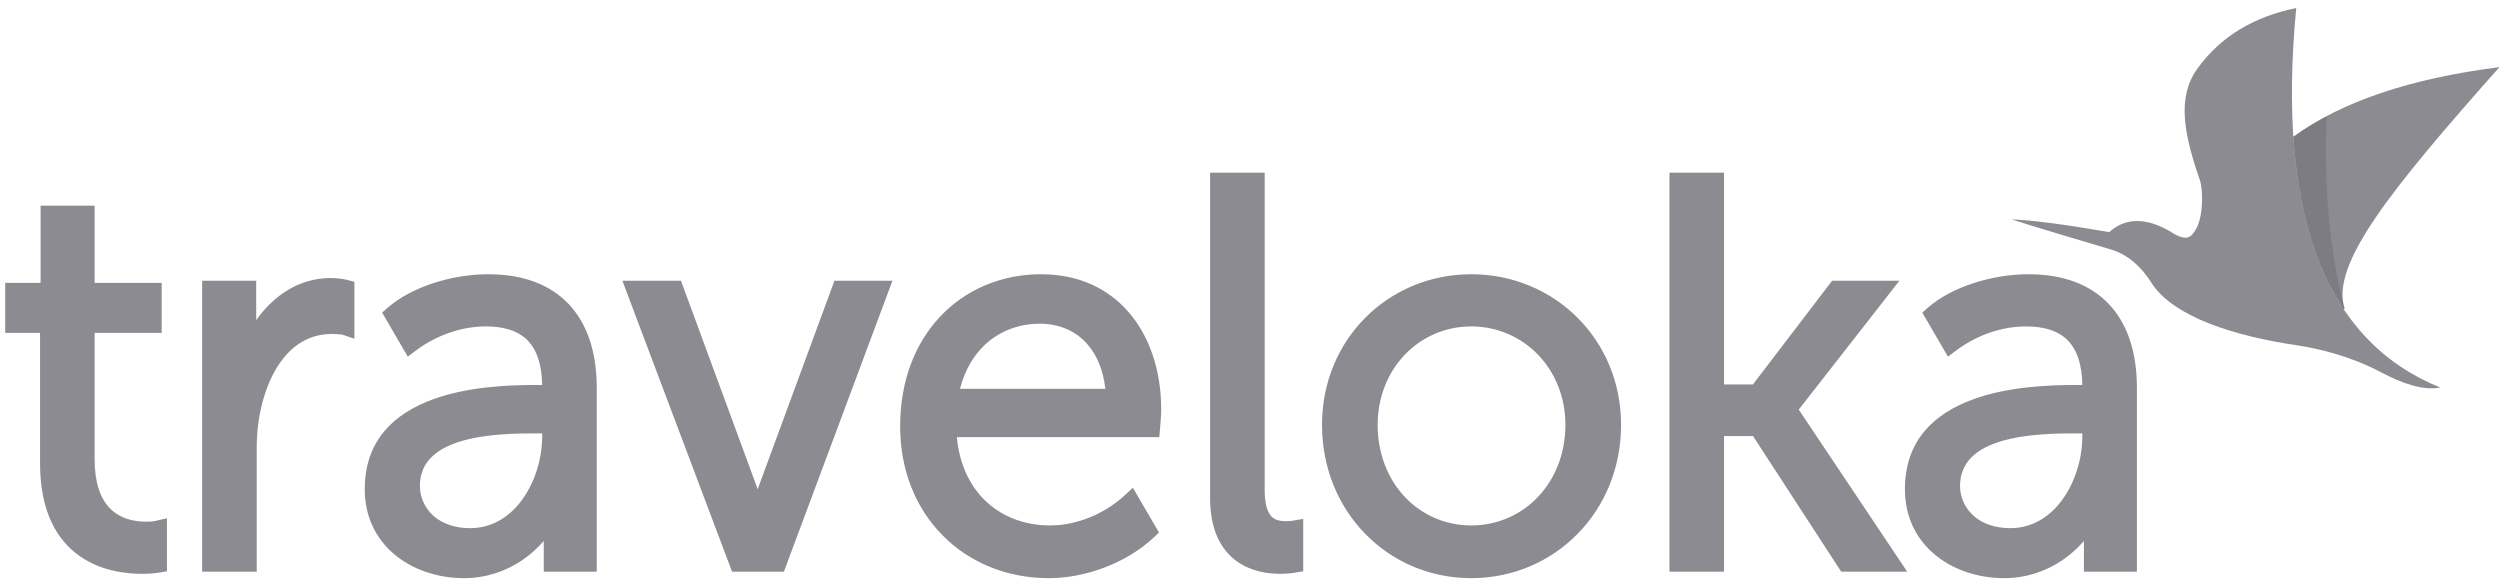 <svg width="145" height="34" viewBox="0 0 145 34" fill="none" xmlns="http://www.w3.org/2000/svg">
<path d="M4.585 32.227C3.33 31.328 2.323 29.719 2.323 26.866V19.308H0.843H0.302V18.751V16.965V16.407H0.843H2.354V12.484V11.927H2.895H4.947H5.489V12.484V16.407H8.836H9.377V16.965V18.751V19.308H8.836H5.489V26.647C5.489 27.971 5.805 28.815 6.25 29.346C6.89 30.109 7.83 30.257 8.438 30.257C8.543 30.257 8.648 30.257 8.731 30.252H8.733C8.827 30.245 8.923 30.233 9.026 30.21L9.684 30.06V30.751V32.663V33.134L9.229 33.211C9.111 33.232 8.954 33.251 8.769 33.264C8.61 33.275 8.437 33.282 8.254 33.282C7.292 33.282 5.828 33.118 4.585 32.227ZM14.348 33.157H12.266H11.724V32.6V16.839V16.282H12.266H14.317H14.859V16.839V18.567C15.163 18.137 15.508 17.749 15.889 17.414C16.8 16.615 17.915 16.126 19.186 16.126C19.342 16.126 19.511 16.135 19.682 16.155C19.842 16.173 20 16.2 20.143 16.237L20.555 16.343V16.777V18.876V19.646L19.844 19.405C19.838 19.403 19.767 19.396 19.663 19.387C19.538 19.377 19.388 19.37 19.248 19.37C17.911 19.37 16.916 20.06 16.221 21.068L16.221 21.067C15.303 22.402 14.89 24.282 14.89 25.926V32.6V33.157H14.348ZM22.779 32.072C21.797 31.204 21.156 29.965 21.156 28.37C21.156 25.484 22.926 23.963 25.099 23.165C27.155 22.411 29.561 22.329 31.069 22.329H31.445C31.427 21.13 31.132 20.31 30.643 19.786C30.075 19.176 29.207 18.932 28.19 18.932C27.475 18.932 26.763 19.058 26.086 19.291C25.384 19.532 24.719 19.885 24.129 20.327L23.651 20.684L23.348 20.164L22.399 18.535L22.163 18.13L22.512 17.825C23.18 17.244 24.099 16.761 25.123 16.425C26.128 16.096 27.239 15.906 28.313 15.906C30.322 15.906 31.895 16.492 32.976 17.628C34.048 18.754 34.612 20.393 34.612 22.511V32.6V33.157H34.07H32.079H31.538V32.6V31.377C31.178 31.793 30.763 32.167 30.298 32.484C29.347 33.131 28.192 33.533 26.904 33.533C25.392 33.533 23.874 33.041 22.779 32.072ZM26.712 25.598C25.404 25.994 24.352 26.746 24.352 28.182C24.352 28.817 24.624 29.469 25.163 29.938C25.645 30.356 26.347 30.633 27.271 30.633C28.471 30.633 29.445 30.042 30.145 29.166C30.988 28.113 31.446 26.659 31.446 25.3V25.136H31.099C29.935 25.136 28.16 25.159 26.712 25.598ZM45.095 33.157H42.828H42.459L42.325 32.8L36.384 17.04L36.099 16.282H36.887H39.123H39.495L39.629 16.644L43.885 28.206L43.887 28.212C43.907 28.268 43.927 28.326 43.946 28.384C43.965 28.326 43.985 28.268 44.005 28.212L44.007 28.206L48.264 16.644L48.397 16.282H48.77H50.974H51.762L51.48 17.038L45.6 32.798L45.466 33.157H45.095ZM54.65 31.031C53.126 29.478 52.209 27.297 52.209 24.735C52.209 22.086 53.075 19.939 54.472 18.423C55.971 16.797 58.075 15.906 60.376 15.906C62.562 15.906 64.248 16.731 65.419 18.057C66.7 19.505 67.349 21.541 67.349 23.733C67.349 23.907 67.34 24.1 67.327 24.3C67.318 24.452 67.3 24.651 67.283 24.849L67.238 25.355H66.746H55.497C55.638 26.856 56.19 28.047 57.006 28.899C57.995 29.932 59.382 30.476 60.896 30.476C61.666 30.476 62.449 30.313 63.185 30.017C63.936 29.716 64.636 29.279 65.22 28.74L65.708 28.289L66.045 28.869L66.995 30.498L67.222 30.888L66.895 31.194C66.129 31.911 65.154 32.495 64.103 32.9C63.047 33.307 61.911 33.533 60.835 33.533C58.372 33.533 56.2 32.612 54.65 31.031ZM57.151 19.972C56.476 20.596 55.957 21.46 55.681 22.549H64.111C63.98 21.417 63.593 20.548 63.041 19.932C62.347 19.157 61.374 18.775 60.315 18.775C59.117 18.775 58.004 19.186 57.151 19.972ZM71.721 32.543C70.861 31.917 70.185 30.811 70.185 28.871V10.573V10.016H70.727H72.809H73.351V10.573V28.401C73.351 29.262 73.52 29.73 73.76 29.969C73.968 30.177 74.271 30.226 74.554 30.226C74.626 30.226 74.715 30.226 74.753 30.224C74.818 30.221 74.888 30.215 74.958 30.203L75.586 30.096V30.751V32.663V33.134L75.131 33.211C75.034 33.227 74.917 33.245 74.768 33.258C74.613 33.273 74.448 33.282 74.279 33.282C73.575 33.282 72.573 33.164 71.721 32.543ZM79.175 30.956C77.629 29.367 76.677 27.159 76.677 24.641C76.677 22.168 77.63 19.998 79.178 18.438C80.746 16.857 82.922 15.906 85.334 15.906C87.748 15.906 89.933 16.858 91.508 18.439C93.062 20 94.022 22.17 94.022 24.641C94.022 27.157 93.064 29.364 91.513 30.951C89.937 32.564 87.75 33.533 85.334 33.533C82.92 33.533 80.743 32.566 79.175 30.956ZM81.47 20.582C80.501 21.599 79.904 23.02 79.904 24.641C79.904 26.32 80.498 27.769 81.462 28.802C82.444 29.852 83.814 30.476 85.334 30.476C86.858 30.476 88.237 29.85 89.225 28.797C90.195 27.764 90.794 26.317 90.794 24.641C90.794 23.022 90.192 21.603 89.218 20.587C88.229 19.554 86.854 18.932 85.334 18.932C83.818 18.932 82.451 19.552 81.47 20.582ZM99.452 33.157H97.37H96.828V32.6V10.573V10.016H97.37H99.452H99.994V10.573V22.298H101.67L106.1 16.496L106.263 16.282H106.526H109.037H110.165L109.458 17.188L104.328 23.756L110.033 32.284L110.616 33.157H109.588H107.077H106.79L106.629 32.909L101.676 25.293H99.994V32.6V33.157H99.452ZM112.109 32.072C111.126 31.204 110.486 29.965 110.486 28.37C110.486 25.484 112.255 23.963 114.428 23.165C116.484 22.411 118.891 22.329 120.398 22.329H120.775C120.757 21.13 120.461 20.31 119.973 19.786C119.404 19.176 118.537 18.932 117.52 18.932C116.805 18.932 116.092 19.058 115.416 19.291C114.713 19.532 114.048 19.885 113.458 20.327L112.981 20.684L112.677 20.164L111.728 18.535L111.492 18.13L111.842 17.825C112.51 17.244 113.428 16.761 114.453 16.425C115.458 16.096 116.569 15.906 117.642 15.906C119.652 15.906 121.224 16.492 122.306 17.628C123.378 18.754 123.941 20.393 123.941 22.511V32.6V33.157H123.399H121.409H120.867V32.6V31.377C120.508 31.793 120.092 32.167 119.627 32.484C118.676 33.131 117.522 33.533 116.234 33.533C114.722 33.533 113.203 33.041 112.109 32.072ZM116.042 25.598C114.734 25.994 113.682 26.746 113.682 28.182C113.682 28.817 113.953 29.469 114.492 29.938C114.975 30.356 115.677 30.633 116.601 30.633C117.8 30.633 118.773 30.042 119.475 29.166C120.317 28.113 120.775 26.659 120.775 25.3V25.136H120.429C119.264 25.136 117.49 25.159 116.042 25.598Z" fill="#191825" fill-opacity="0.5"/>
<path fill-rule="evenodd" clip-rule="evenodd" d="M135.933 17.929C135.951 17.918 135.969 17.908 135.987 17.896C135.161 15.357 138.596 11.068 144.968 3.894C139.816 4.543 135.832 5.888 133.014 7.928C133.288 12.086 134.261 15.42 135.933 17.929Z" fill="#191825" fill-opacity="0.5"/>
<path fill-rule="evenodd" clip-rule="evenodd" d="M135.933 17.929C135.951 17.918 135.969 17.908 135.987 17.896C135.959 17.81 135.937 17.722 135.919 17.632C135.114 14.489 134.788 10.856 134.941 6.736C134.247 7.103 133.605 7.5 133.014 7.927C133.288 12.085 134.261 15.42 135.933 17.929Z" fill="#191825" fill-opacity="0.13"/>
<path fill-rule="evenodd" clip-rule="evenodd" d="M138.053 21.569C139.414 22.285 140.542 22.655 141.54 22.478C134.827 19.771 132.041 12.434 133.181 0.467C130.769 0.954 128.811 2.089 127.448 3.98C126.261 5.627 126.642 7.721 127.615 10.514C127.746 10.889 127.903 12.908 127.09 13.659C126.791 13.934 126.311 13.716 125.896 13.437C124.468 12.604 123.282 12.611 122.337 13.462C119.731 13.012 117.845 12.767 116.676 12.725C118.343 13.265 120.269 13.82 122.432 14.469C123.356 14.746 124.148 15.398 124.772 16.386C126.051 18.406 129.672 19.501 133.181 20.021C134.497 20.216 136.317 20.655 138.053 21.569Z" fill="#191825" fill-opacity="0.5"/>
</svg>
